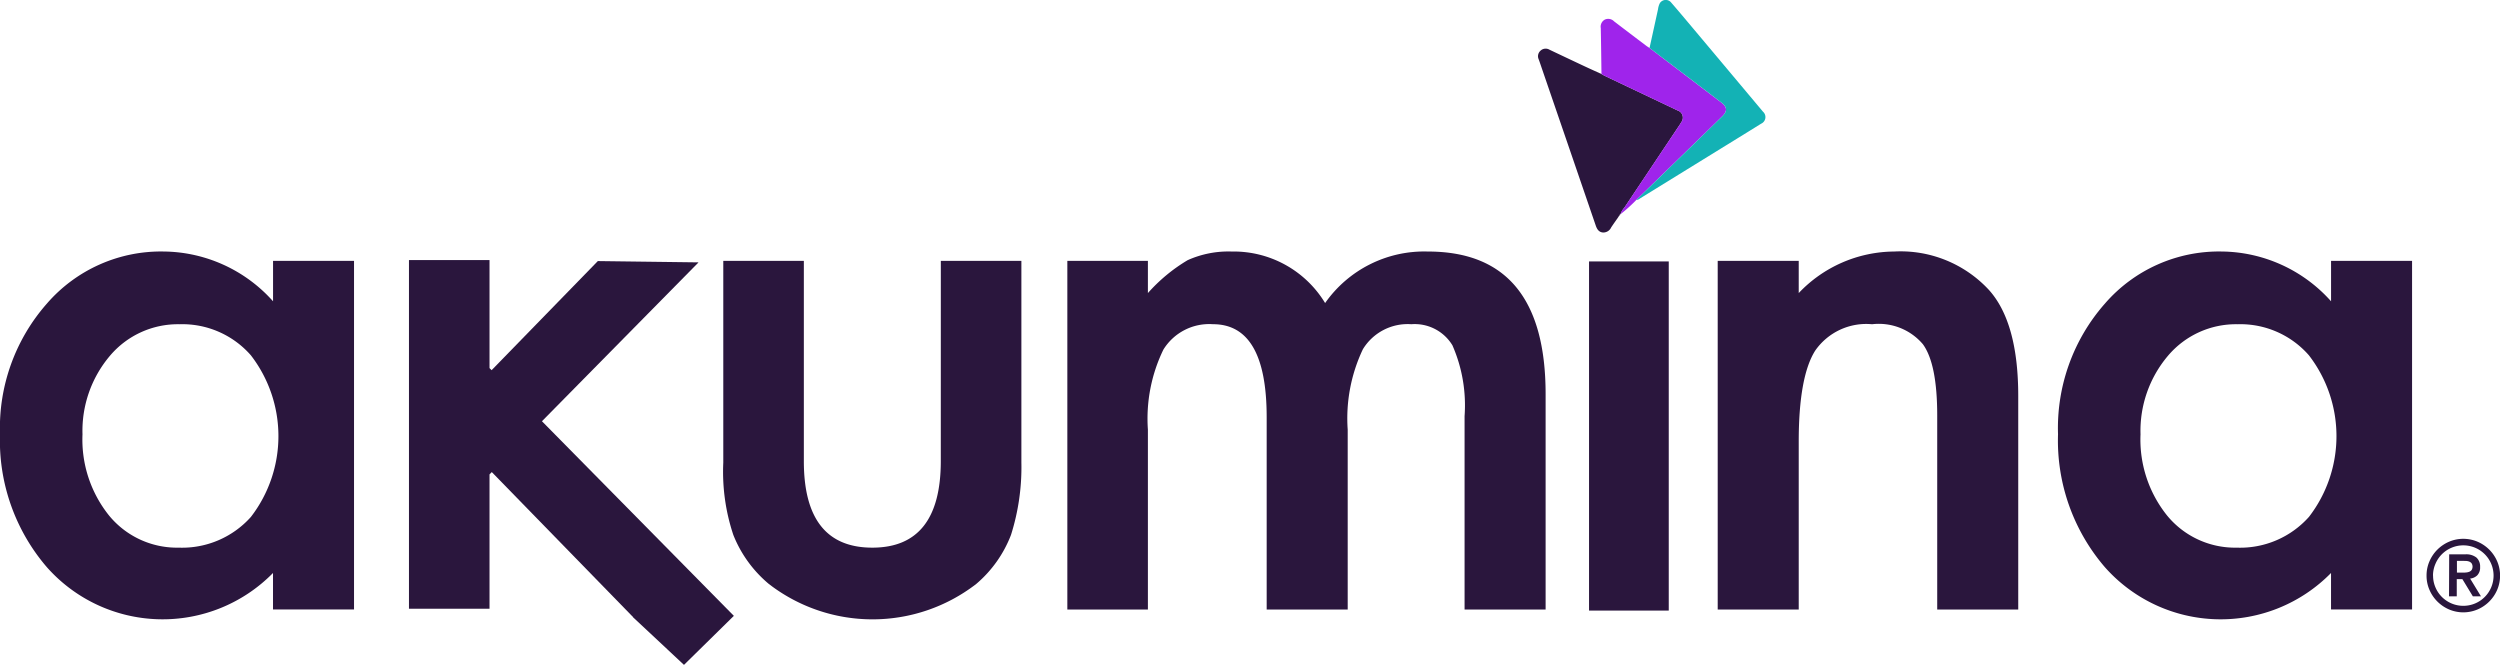 <svg xmlns="http://www.w3.org/2000/svg" width="161.371" height="42.919" viewBox="0 0 161.371 42.919">
  <g id="Group_4667" data-name="Group 4667" transform="translate(-41.984 -24.364)">
    <path id="Path_8266" data-name="Path 8266" d="M180.44,82.158q0,5.593-4.422,5.592T171.6,82.158V69.239h-5.2V82.264a12.827,12.827,0,0,0,.648,4.664,7.949,7.949,0,0,0,2.29,3.164,10.947,10.947,0,0,0,13.39,0,7.838,7.838,0,0,0,2.243-3.164,14.47,14.47,0,0,0,.671-4.664V69.239h-5.2Z" transform="translate(-77.729 -28.036)" fill="#2a163d"/>
    <path id="Path_8267" data-name="Path 8267" d="M248.866,67.634a7.81,7.81,0,0,0-6.633,3.326,6.9,6.9,0,0,0-6.031-3.326,6.42,6.42,0,0,0-2.843.558,10.825,10.825,0,0,0-2.565,2.123V68.236h-5.2V90.742h5.2V79.133a10.2,10.2,0,0,1,1-5.169,3.476,3.476,0,0,1,3.2-1.639q3.466,0,3.467,6V90.742h5.23V79.133a10.411,10.411,0,0,1,.98-5.192,3.385,3.385,0,0,1,3.126-1.615,2.846,2.846,0,0,1,2.654,1.362,9.645,9.645,0,0,1,.784,4.569V90.742h5.231v-13.9Q256.469,67.634,248.866,67.634Z" transform="translate(-114.715 -27.034)" fill="#2a163d"/>
    <path id="Path_8268" data-name="Path 8268" d="M348.846,67.634a8.558,8.558,0,0,0-6.148,2.681V68.236h-5.23V90.742h5.23V79.91q0-4.195,1.062-5.878a4.013,4.013,0,0,1,3.672-1.705,3.733,3.733,0,0,1,3.281,1.29q.923,1.269.924,4.587V90.742h5.23V76.96q0-4.754-1.9-6.856A7.772,7.772,0,0,0,348.846,67.634Z" transform="translate(-184.609 -27.034)" fill="#2a163d"/>
    <path id="Path_8269" data-name="Path 8269" d="M413.635,68.236v2.61a9.576,9.576,0,0,0-7.036-3.213A9.742,9.742,0,0,0,399.033,71a12.144,12.144,0,0,0-3.022,8.422,12.533,12.533,0,0,0,3.022,8.583,9.979,9.979,0,0,0,14.6.378v2.356h5.231V68.236Zm-1.428,16.528a5.957,5.957,0,0,1-4.662,1.984,5.67,5.67,0,0,1-4.477-2.053,7.828,7.828,0,0,1-1.732-5.262,7.491,7.491,0,0,1,1.777-5.076,5.744,5.744,0,0,1,4.478-2.03,5.876,5.876,0,0,1,4.616,2.007,8.542,8.542,0,0,1,0,10.431Z" transform="translate(-221.185 -27.034)" fill="#2a163d"/>
    <path id="Path_8270" data-name="Path 8270" d="M133.32,92.075,120.928,79.508l10.108-10.254-6.5-.084-6.858,7.044-.134-.136V69.106h-5.2V91.612h5.2V82.939l.147-.149,9.119,9.359-.014,0,3.3,3.086,3.217-3.162h0Z" transform="translate(-43.962 -27.954)" fill="#2a163d"/>
    <path id="Path_8271" data-name="Path 8271" d="M59.609,68.236v2.61a9.576,9.576,0,0,0-7.036-3.213A9.741,9.741,0,0,0,45.006,71a12.143,12.143,0,0,0-3.022,8.422,12.531,12.531,0,0,0,3.022,8.583,9.98,9.98,0,0,0,14.6.378v2.356h5.23V68.236ZM58.18,84.764a5.96,5.96,0,0,1-4.663,1.984,5.67,5.67,0,0,1-4.477-2.053,7.828,7.828,0,0,1-1.731-5.262,7.487,7.487,0,0,1,1.777-5.076,5.741,5.741,0,0,1,4.477-2.03,5.879,5.879,0,0,1,4.616,2.007,8.543,8.543,0,0,1,0,10.431Z" transform="translate(0 -27.034)" fill="#2a163d"/>
    <rect id="Rectangle_1711" data-name="Rectangle 1711" width="5.145" height="22.537" transform="translate(144.554 41.239)" fill="#2a163d"/>
    <g id="Group_4667-2" data-name="Group 4667" transform="translate(198.609 59.144)">
      <path id="Path_8272" data-name="Path 8272" d="M459.4,119.427a2.28,2.28,0,0,1,.188-.922,2.41,2.41,0,0,1,1.263-1.263,2.35,2.35,0,0,1,1.844,0,2.407,2.407,0,0,1,1.263,1.263,2.349,2.349,0,0,1,0,1.844,2.409,2.409,0,0,1-1.263,1.263,2.349,2.349,0,0,1-1.844,0,2.413,2.413,0,0,1-1.263-1.263A2.277,2.277,0,0,1,459.4,119.427Zm.421,0a1.9,1.9,0,0,0,.153.759,1.957,1.957,0,0,0,.418.622,1.983,1.983,0,0,0,.622.418,1.959,1.959,0,0,0,1.519,0,1.943,1.943,0,0,0,1.04-1.04,1.958,1.958,0,0,0,0-1.518,1.945,1.945,0,0,0-1.04-1.039,1.959,1.959,0,0,0-1.519,0,1.943,1.943,0,0,0-1.039,1.039A1.9,1.9,0,0,0,459.816,119.427Zm1.04-1.371H461.9a1.055,1.055,0,0,1,.724.211.774.774,0,0,1,.233.606.718.718,0,0,1-.183.536.765.765,0,0,1-.461.211l.7,1.148h-.523l-.676-1.11h-.364v1.11h-.5Zm.5,1.18h.364c.077,0,.153,0,.229-.01a.689.689,0,0,0,.208-.048.352.352,0,0,0,.15-.115.412.412,0,0,0,0-.421.35.35,0,0,0-.15-.115.647.647,0,0,0-.208-.045c-.077,0-.153-.006-.229-.006h-.364Z" transform="translate(-459.395 -117.054)" fill="#2a163d"/>
    </g>
    <g id="Group_4668" data-name="Group 4668" transform="translate(141.262 24.364)">
      <path id="Path_8273" data-name="Path 8273" d="M311.769,43.575c-.162.233-.328.464-.485.7a.558.558,0,0,1-.544.329c-.275-.033-.38-.237-.46-.471q-1.709-4.989-3.422-9.976c-.084-.245-.165-.491-.254-.734a.474.474,0,0,1,.116-.551.481.481,0,0,1,.581-.067q1.1.523,2.2,1.04c.385.181.773.354,1.16.531.072.041.142.086.217.121l4.691,2.228a.486.486,0,0,1,.243.758c-.033.058-.068.116-.105.171q-1.785,2.672-3.569,5.345a1.244,1.244,0,0,0-.25.427v0c-.054.01-.068.047-.063.1l0,0C311.787,43.517,311.775,43.544,311.769,43.575Z" transform="translate(-306.563 -29.597)" fill="#2a163d"/>
      <path id="Path_8274" data-name="Path 8274" d="M318.624,40.214a1.245,1.245,0,0,1,.25-.427q1.78-2.675,3.569-5.345c.037-.056.072-.113.105-.171a.486.486,0,0,0-.243-.758l-4.691-2.228c-.075-.035-.144-.081-.216-.121-.014-.988-.025-1.976-.045-2.963a.521.521,0,0,1,.259-.551.528.528,0,0,1,.6.113q1.037.793,2.08,1.579c.066.05.139.092.208.138q2.325,1.766,4.649,3.533c.368.281.38.553.049.877q-.968.948-1.94,1.891l-3.614,3.512A10.344,10.344,0,0,1,318.624,40.214Z" transform="translate(-313.303 -26.384)" fill="#9f24eb"/>
      <path id="Path_8275" data-name="Path 8275" d="M323.463,37.273l3.614-3.512q.971-.944,1.94-1.891c.331-.324.319-.6-.049-.877q-2.322-1.771-4.649-3.533.275-1.248.548-2.5a1.2,1.2,0,0,1,.113-.383.45.45,0,0,1,.744-.038c.435.5.858,1.006,1.284,1.512q2.156,2.566,4.309,5.135c.108.128.216.256.323.385a.466.466,0,0,1-.119.778c-1.135.707-2.275,1.406-3.413,2.108l-4.4,2.713A.4.4,0,0,1,323.463,37.273Z" transform="translate(-317.122 -24.364)" fill="#13b2b5"/>
    </g>
  </g>
</svg>
